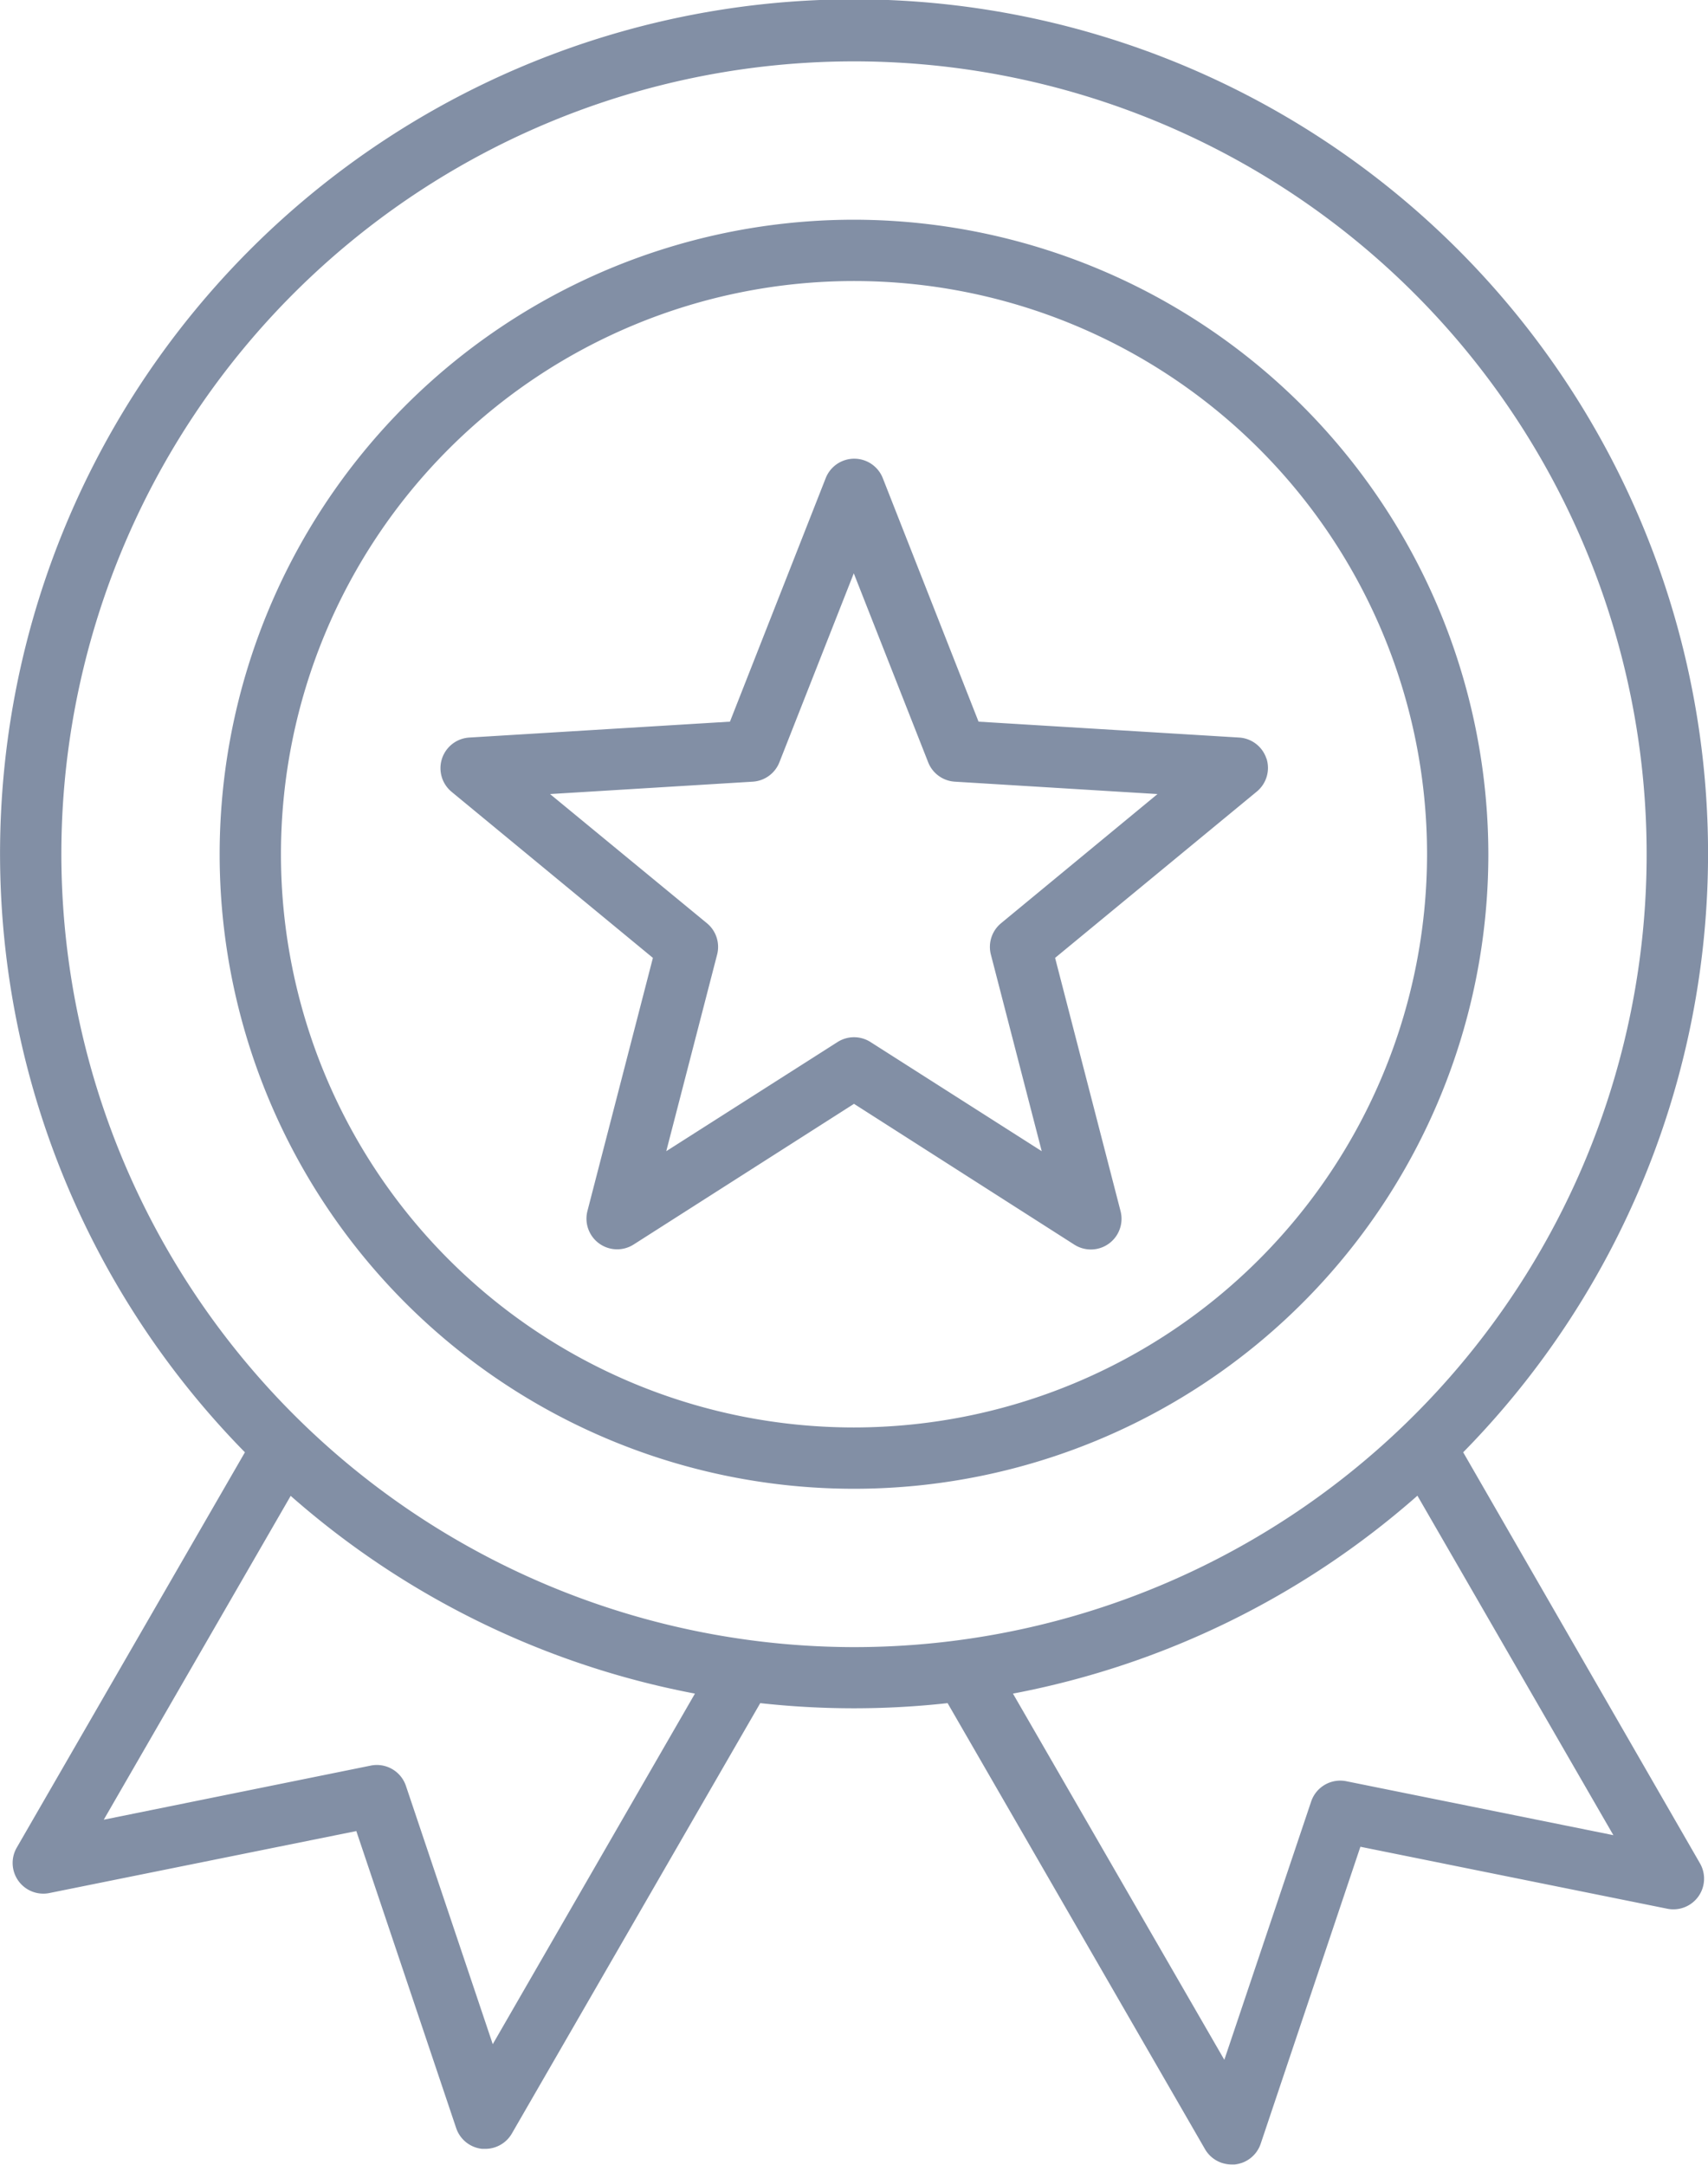 <svg xmlns="http://www.w3.org/2000/svg" width="31.57" height="40" viewBox="0 0 31.57 40">
  <path id="Caminho_6803" data-name="Caminho 6803" d="M88.1,35.836a15.785,15.785,0,1,0-22.518,0l-4.218,7.306a.567.567,0,0,0,.6.839l5.677-1.146,1.846,5.489a.567.567,0,0,0,.481.383l.057,0a.567.567,0,0,0,.491-.283l4.591-7.953a15.764,15.764,0,0,0,3.463,0l4.758,8.242a.567.567,0,0,0,.491.283l.057,0a.567.567,0,0,0,.481-.383L86.2,43.125l5.677,1.146a.567.567,0,0,0,.6-.839ZM70.163,46.773,68.558,42a.567.567,0,0,0-.649-.375l-4.936,1,3.455-5.984A15.743,15.743,0,0,0,73.9,40.295ZM62.189,24.785A14.651,14.651,0,1,1,76.84,39.436,14.668,14.668,0,0,1,62.189,24.785Zm23.75,17.129a.567.567,0,0,0-.649.375l-1.605,4.773-3.907-6.767a15.743,15.743,0,0,0,7.476-3.657l3.622,6.273ZM76.84,13.06A11.725,11.725,0,1,0,88.565,24.785,11.738,11.738,0,0,0,76.84,13.06Zm0,22.317A10.592,10.592,0,1,1,87.432,24.785,10.6,10.6,0,0,1,76.84,35.377Zm7.624-12.357a.567.567,0,0,0-.5-.391l-4.822-.294-1.77-4.5a.567.567,0,0,0-1.055,0l-1.77,4.5-4.822.294a.567.567,0,0,0-.326,1L73.123,26.7l-1.21,4.677a.567.567,0,0,0,.853.62l4.074-2.6L80.914,32a.567.567,0,0,0,.853-.62L80.557,26.7l3.728-3.073a.567.567,0,0,0,.179-.612Zm-4.906,3.04a.567.567,0,0,0-.188.579l.94,3.633-3.165-2.017a.567.567,0,0,0-.609,0L73.37,30.272l.94-3.633a.567.567,0,0,0-.188-.579l-2.9-2.387,3.746-.229a.567.567,0,0,0,.493-.358l1.375-3.492,1.375,3.492a.567.567,0,0,0,.493.358l3.746.229Z" transform="translate(-61.055 -9)" fill="#828fa5"/>
</svg>
